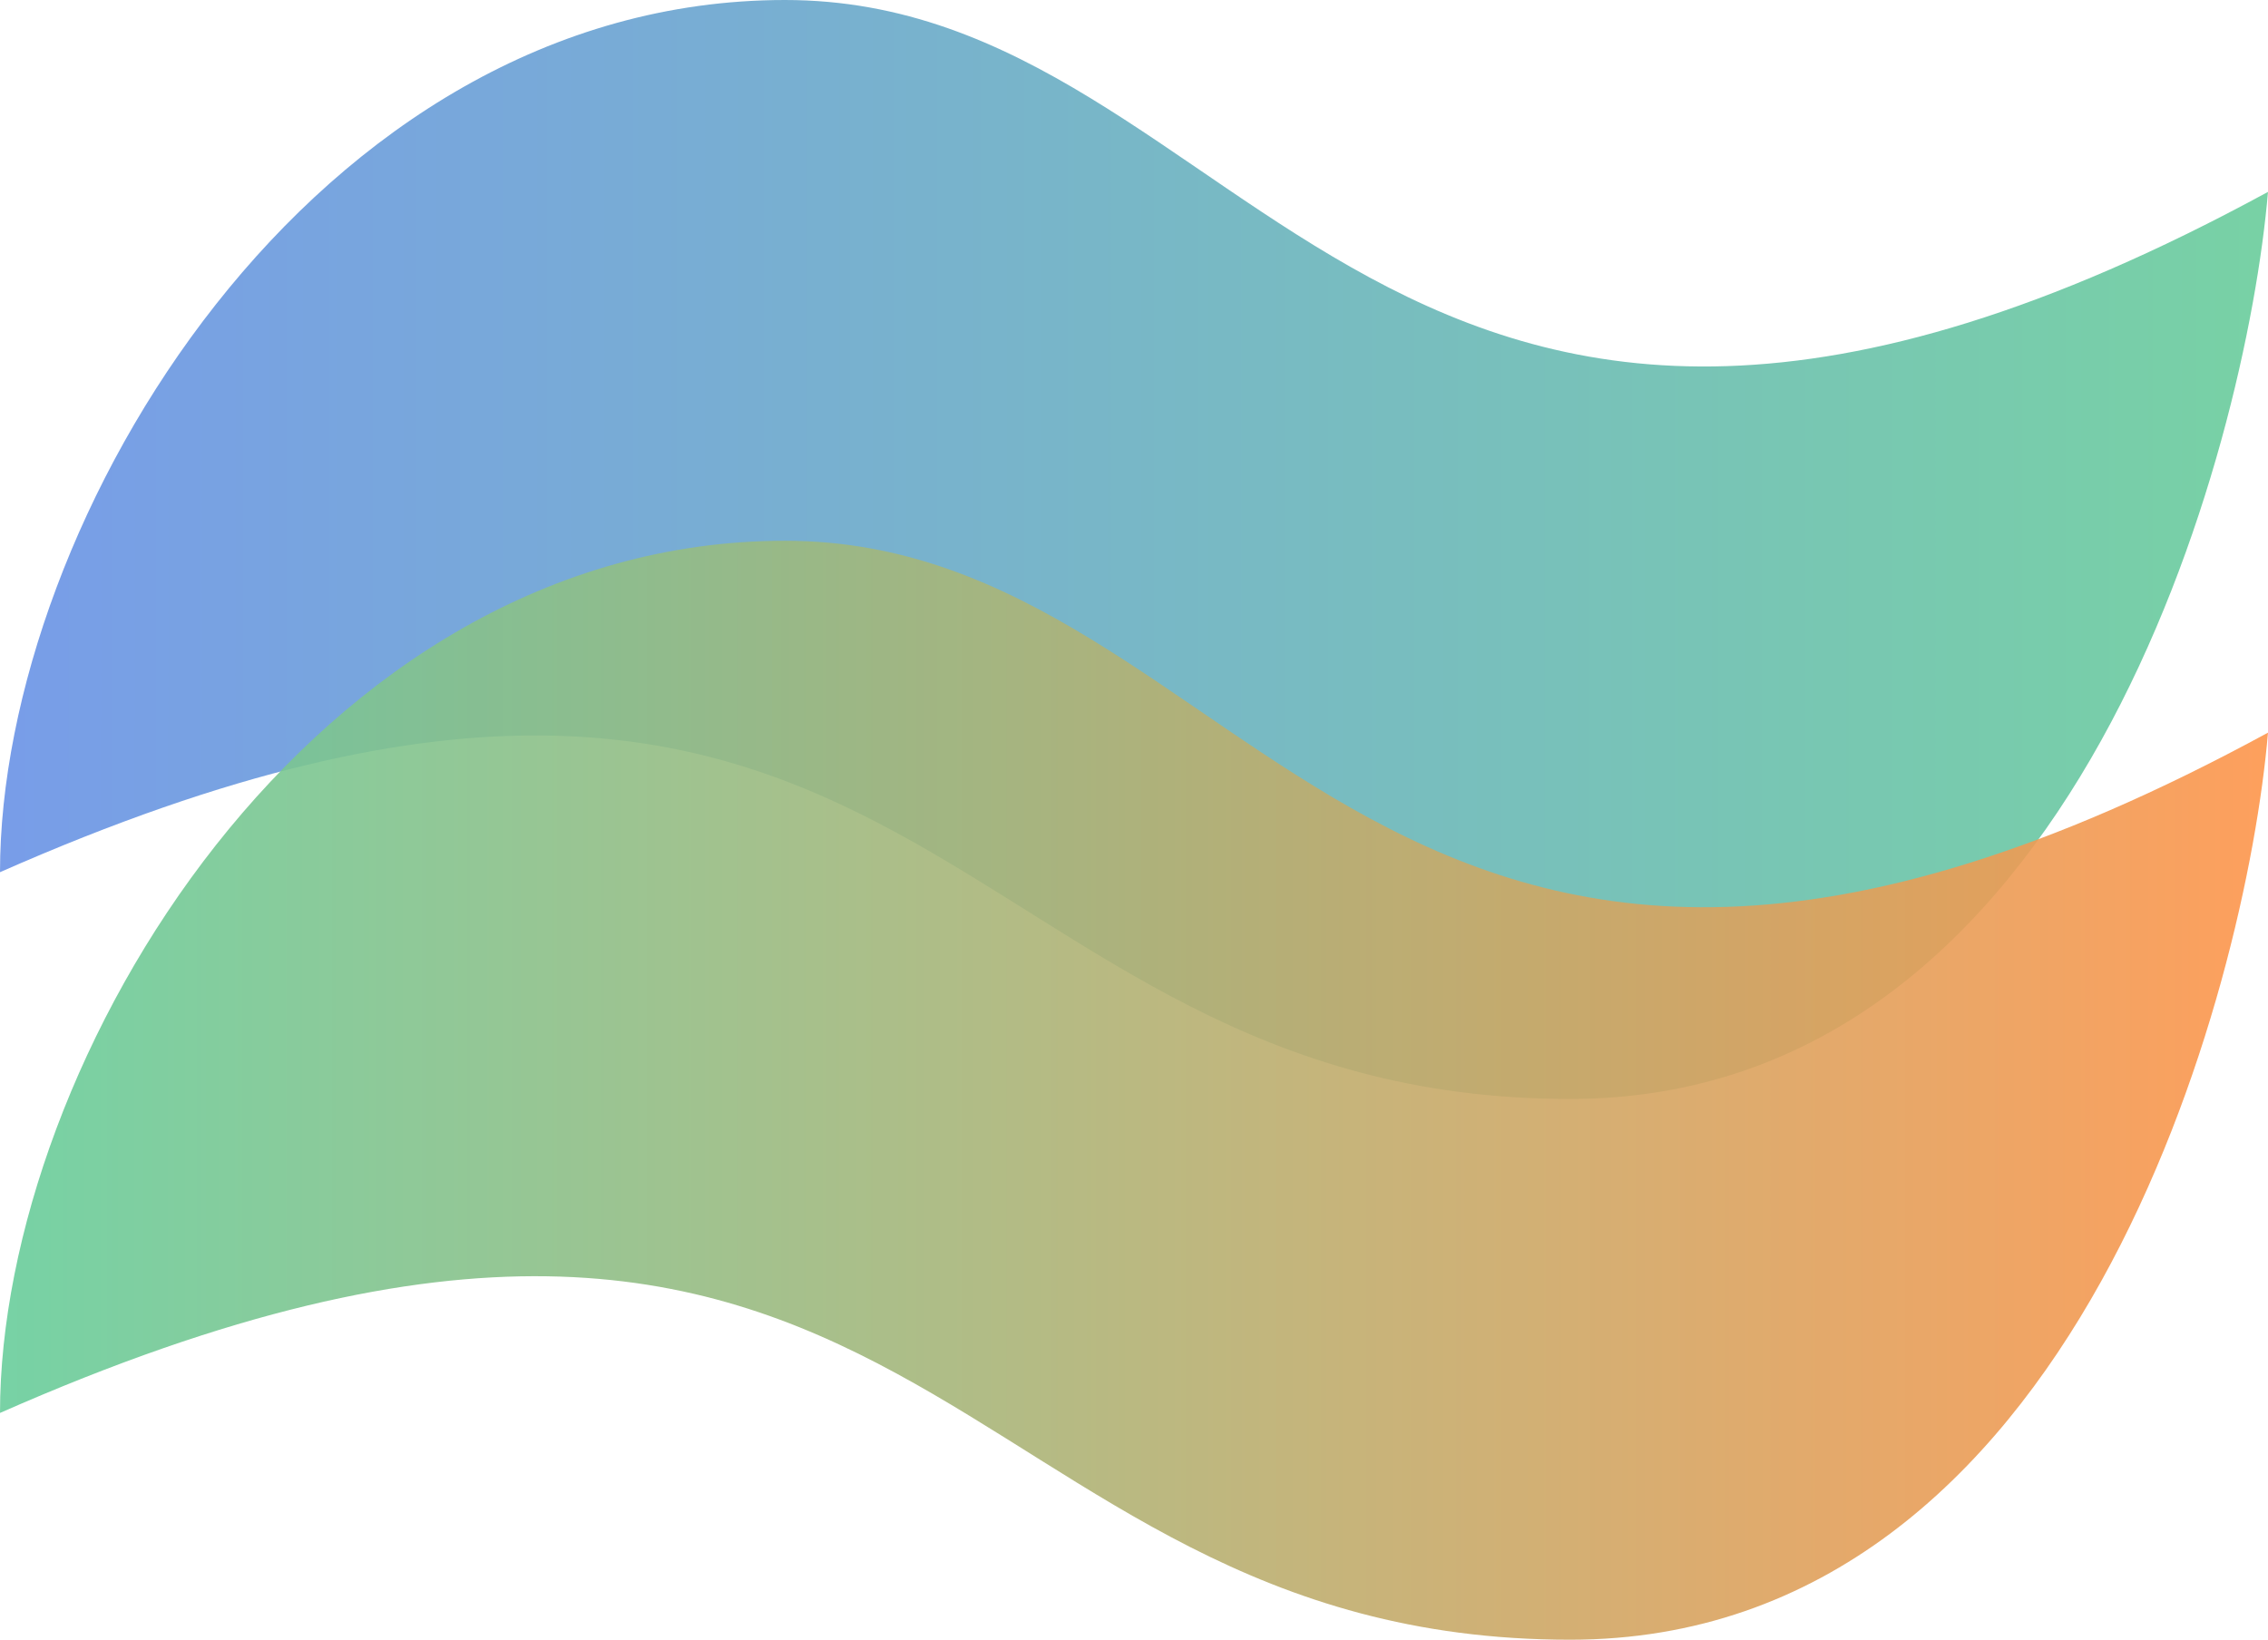 <svg width="65" height="47" viewBox="0 0 65 47" fill="none" xmlns="http://www.w3.org/2000/svg">
<path opacity="0.9" d="M22.5 0C9 3.33274e-06 0 14.932 0 25C26.5 13.308 27 31.5 45 31.5C59.534 31.5 64.382 12.771 65 5.5C39.5 19.375 36 -3.33274e-06 22.5 0Z" fill="url(#paint0_linear_0_1)"/>
<path opacity="0.9" d="M22.5 15.5C9 15.5 0 30.432 0 40.5C26.5 28.808 27 47 45 47C59.534 47 64.382 28.271 65 21C39.5 34.875 36 15.5 22.5 15.5Z" fill="url(#paint1_linear_0_1)"/>
<defs>
<linearGradient id="paint0_linear_0_1" x1="0.491" y1="14.137" x2="65.424" y2="14.137" gradientUnits="userSpaceOnUse">
<stop stop-color="#6A93E6"/>
<stop offset="1" stop-color="#69CD9B"/>
</linearGradient>
<linearGradient id="paint1_linear_0_1" x1="0.491" y1="29.637" x2="65.424" y2="29.637" gradientUnits="userSpaceOnUse">
<stop stop-color="#69CD9B"/>
<stop offset="1" stop-color="#FF954B"/>
</linearGradient>
</defs>
</svg>
